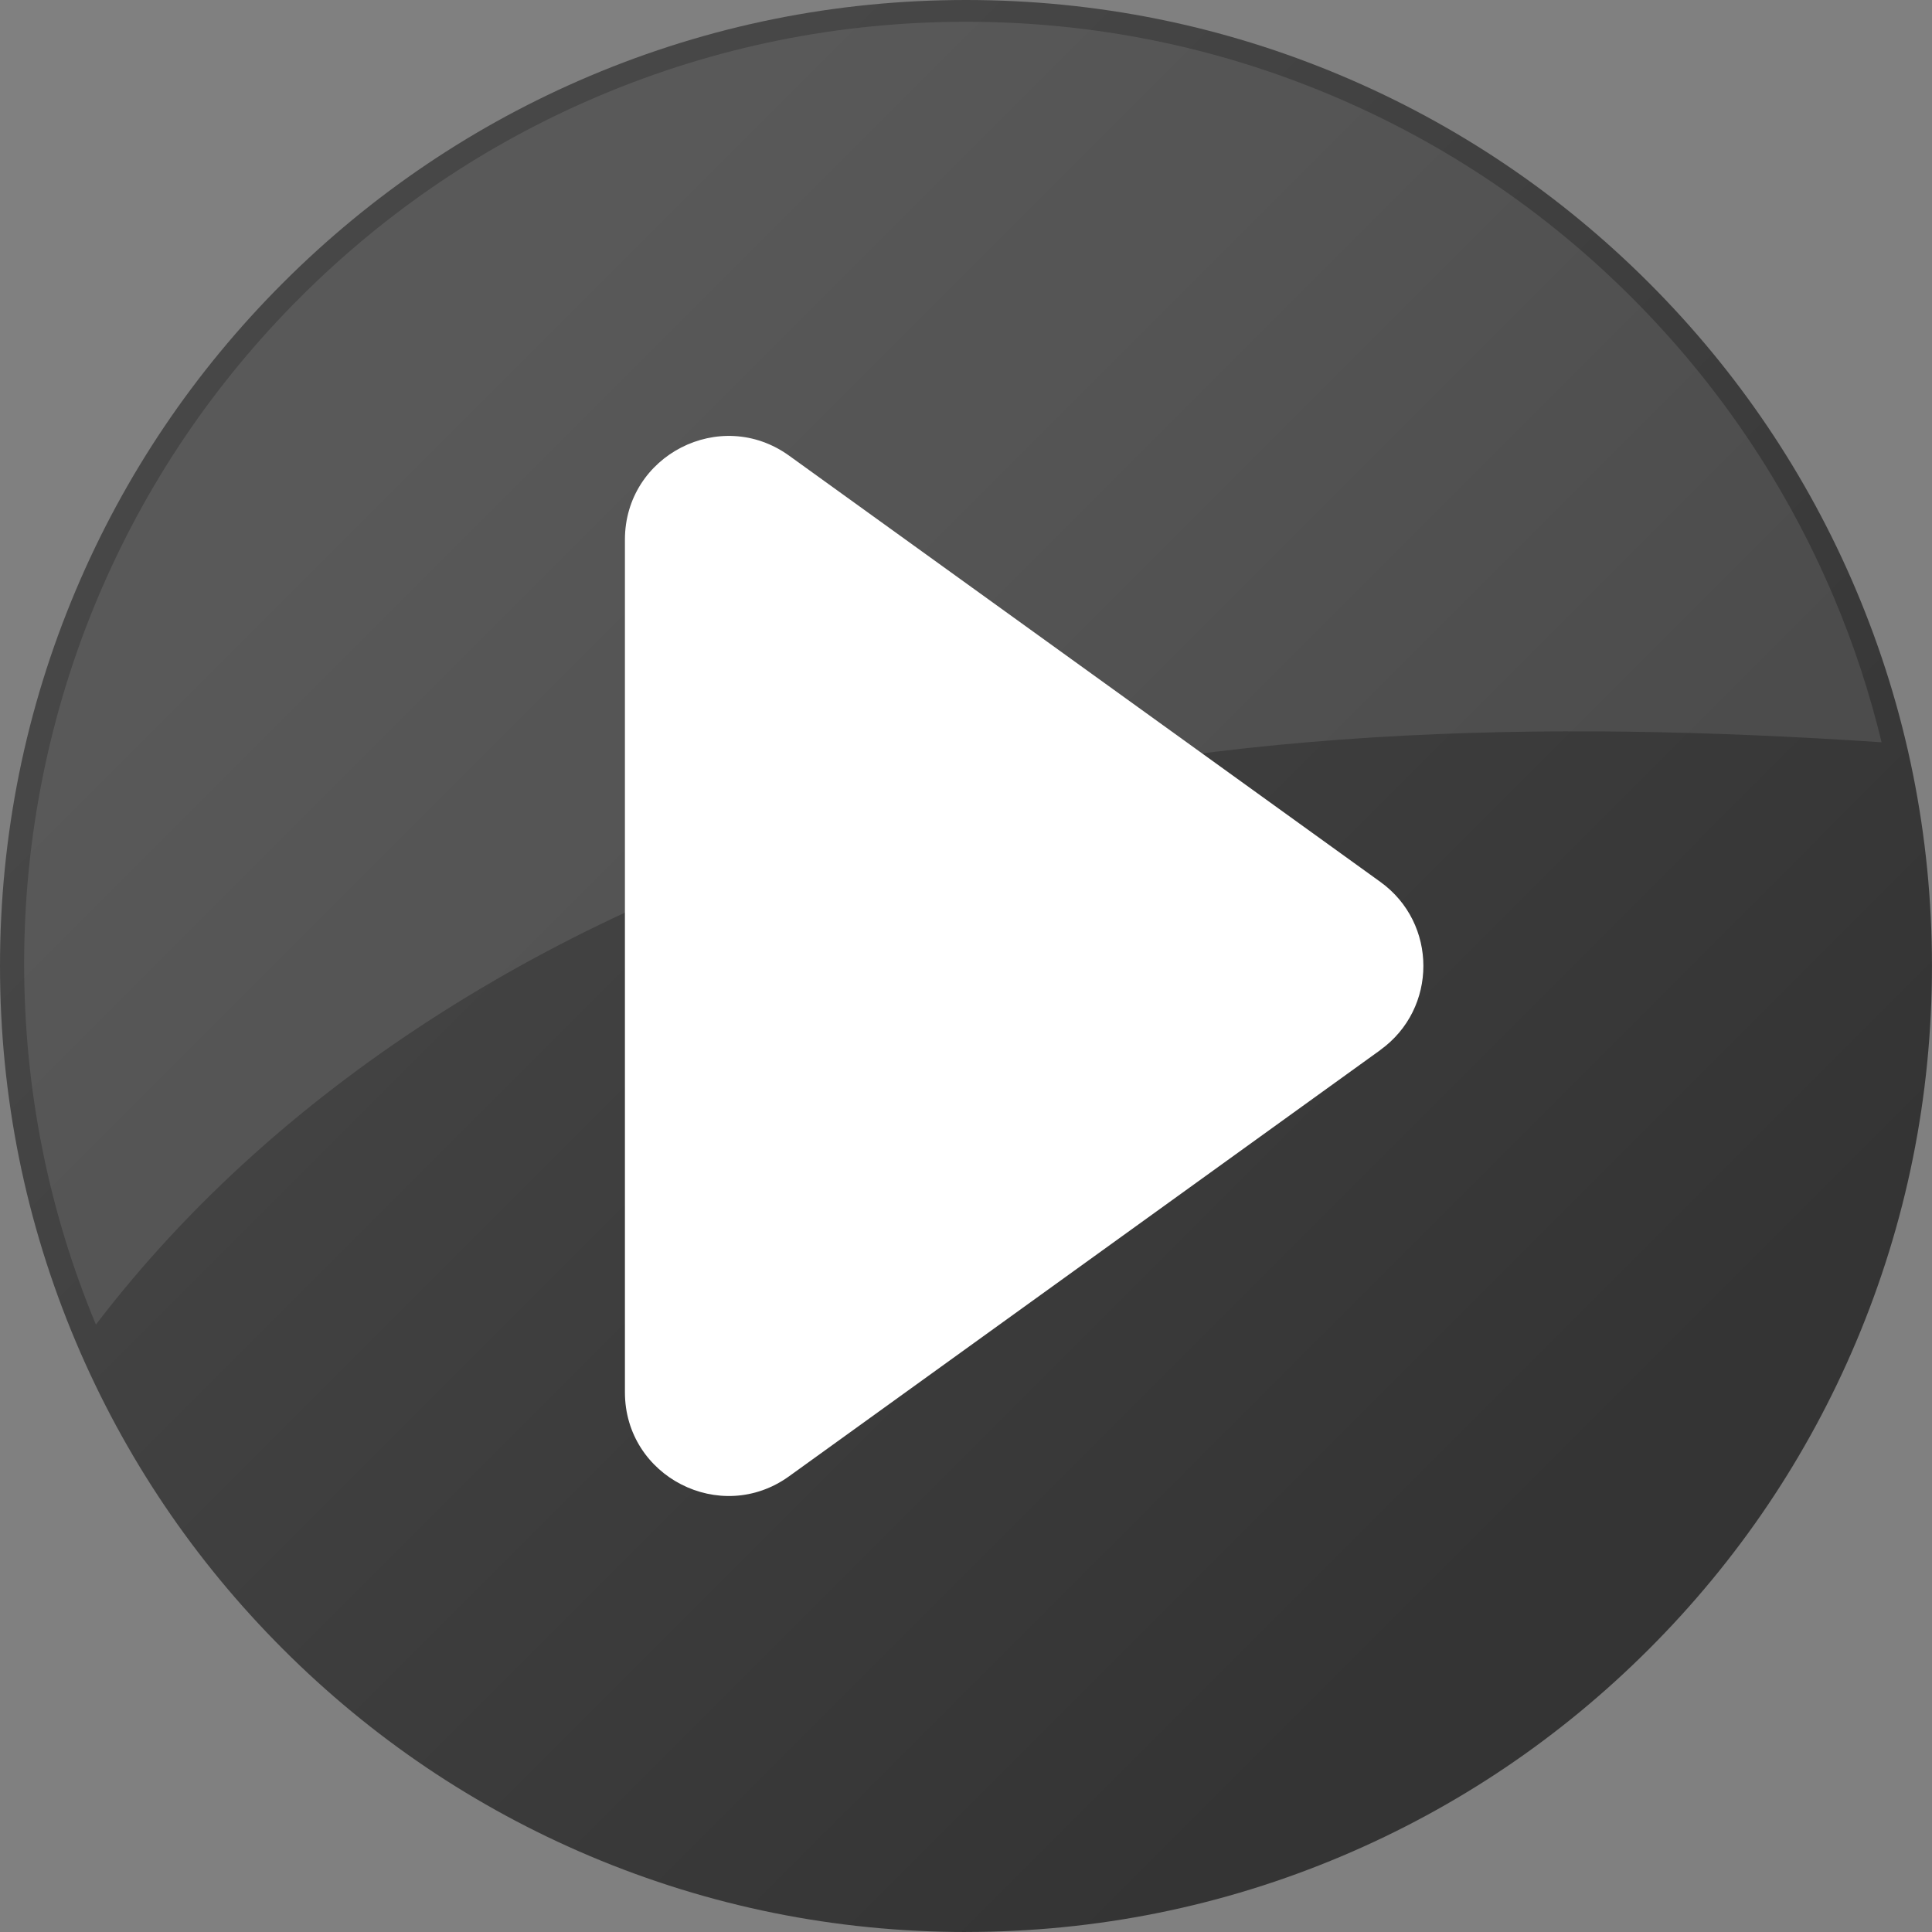 <?xml version="1.0" encoding="UTF-8"?>
<svg id="Layer_1" data-name="Layer 1" xmlns="http://www.w3.org/2000/svg" xmlns:xlink="http://www.w3.org/1999/xlink" viewBox="0 0 499.57 499.57">
  <rect x="0" y="0" width="499.57" height="499.57" fill="#808080" stroke="none"/>
  <defs>
    <style>
      .cls-1 {
        opacity: .1;
      }

      .cls-1, .cls-2 {
        fill: #fff;
      }

      .cls-3 {
        fill: url(#linear-gradient);
        opacity: .6;
      }
    </style>
    <linearGradient id="linear-gradient" x1="109.68" y1="109.68" x2="403.1" y2="403.1" gradientUnits="userSpaceOnUse">
      <stop offset="0" stop-color="#212121"/>
      <stop offset="1" stop-color="#010101"/>
    </linearGradient>
  </defs>
  <path class="cls-3" d="M249.78,499.57c-33.72,0-66.43-6.61-97.23-19.63-29.75-12.58-56.46-30.59-79.39-53.53-22.94-22.94-40.95-49.65-53.53-79.39C6.61,316.21,0,283.5,0,249.78s6.61-66.43,19.63-97.23c12.58-29.75,30.59-56.46,53.53-79.39,22.94-22.94,49.65-40.95,79.39-53.53C183.35,6.61,216.07,0,249.78,0s66.43,6.61,97.23,19.63c29.74,12.58,56.46,30.59,79.39,53.53,22.94,22.94,40.95,49.65,53.53,79.39,13.03,30.8,19.63,63.51,19.63,97.23s-6.61,66.43-19.63,97.23c-12.58,29.75-30.59,56.46-53.53,79.39-22.94,22.94-49.65,40.95-79.39,53.53-30.8,13.03-63.51,19.63-97.23,19.63Z"/>
  <path class="cls-1" d="M486.53,191.94c-87.53-5.87-176.38-4.17-260.51,20.05-78.11,22.49-152.3,66.42-201.22,130.53-12.32-29.61-18.56-61.02-18.56-93.38s6.44-64.76,19.14-94.79c12.26-29,29.83-55.04,52.19-77.4,22.36-22.36,48.4-39.92,77.4-52.18,30.03-12.7,61.92-19.14,94.79-19.14s64.76,6.44,94.79,19.14c29,12.26,55.04,29.82,77.4,52.18,22.36,22.37,39.92,48.41,52.19,77.4,5.18,12.24,9.31,24.79,12.4,37.59Z"/>
  <path class="cls-2" d="M356.93,271.51l-152.89,110.22c-17.71,12.77-42.45.11-42.45-21.73v-220.45c0-21.84,24.73-34.5,42.45-21.73l152.89,110.22c14.83,10.69,14.83,32.76,0,43.45Z"/>
</svg>